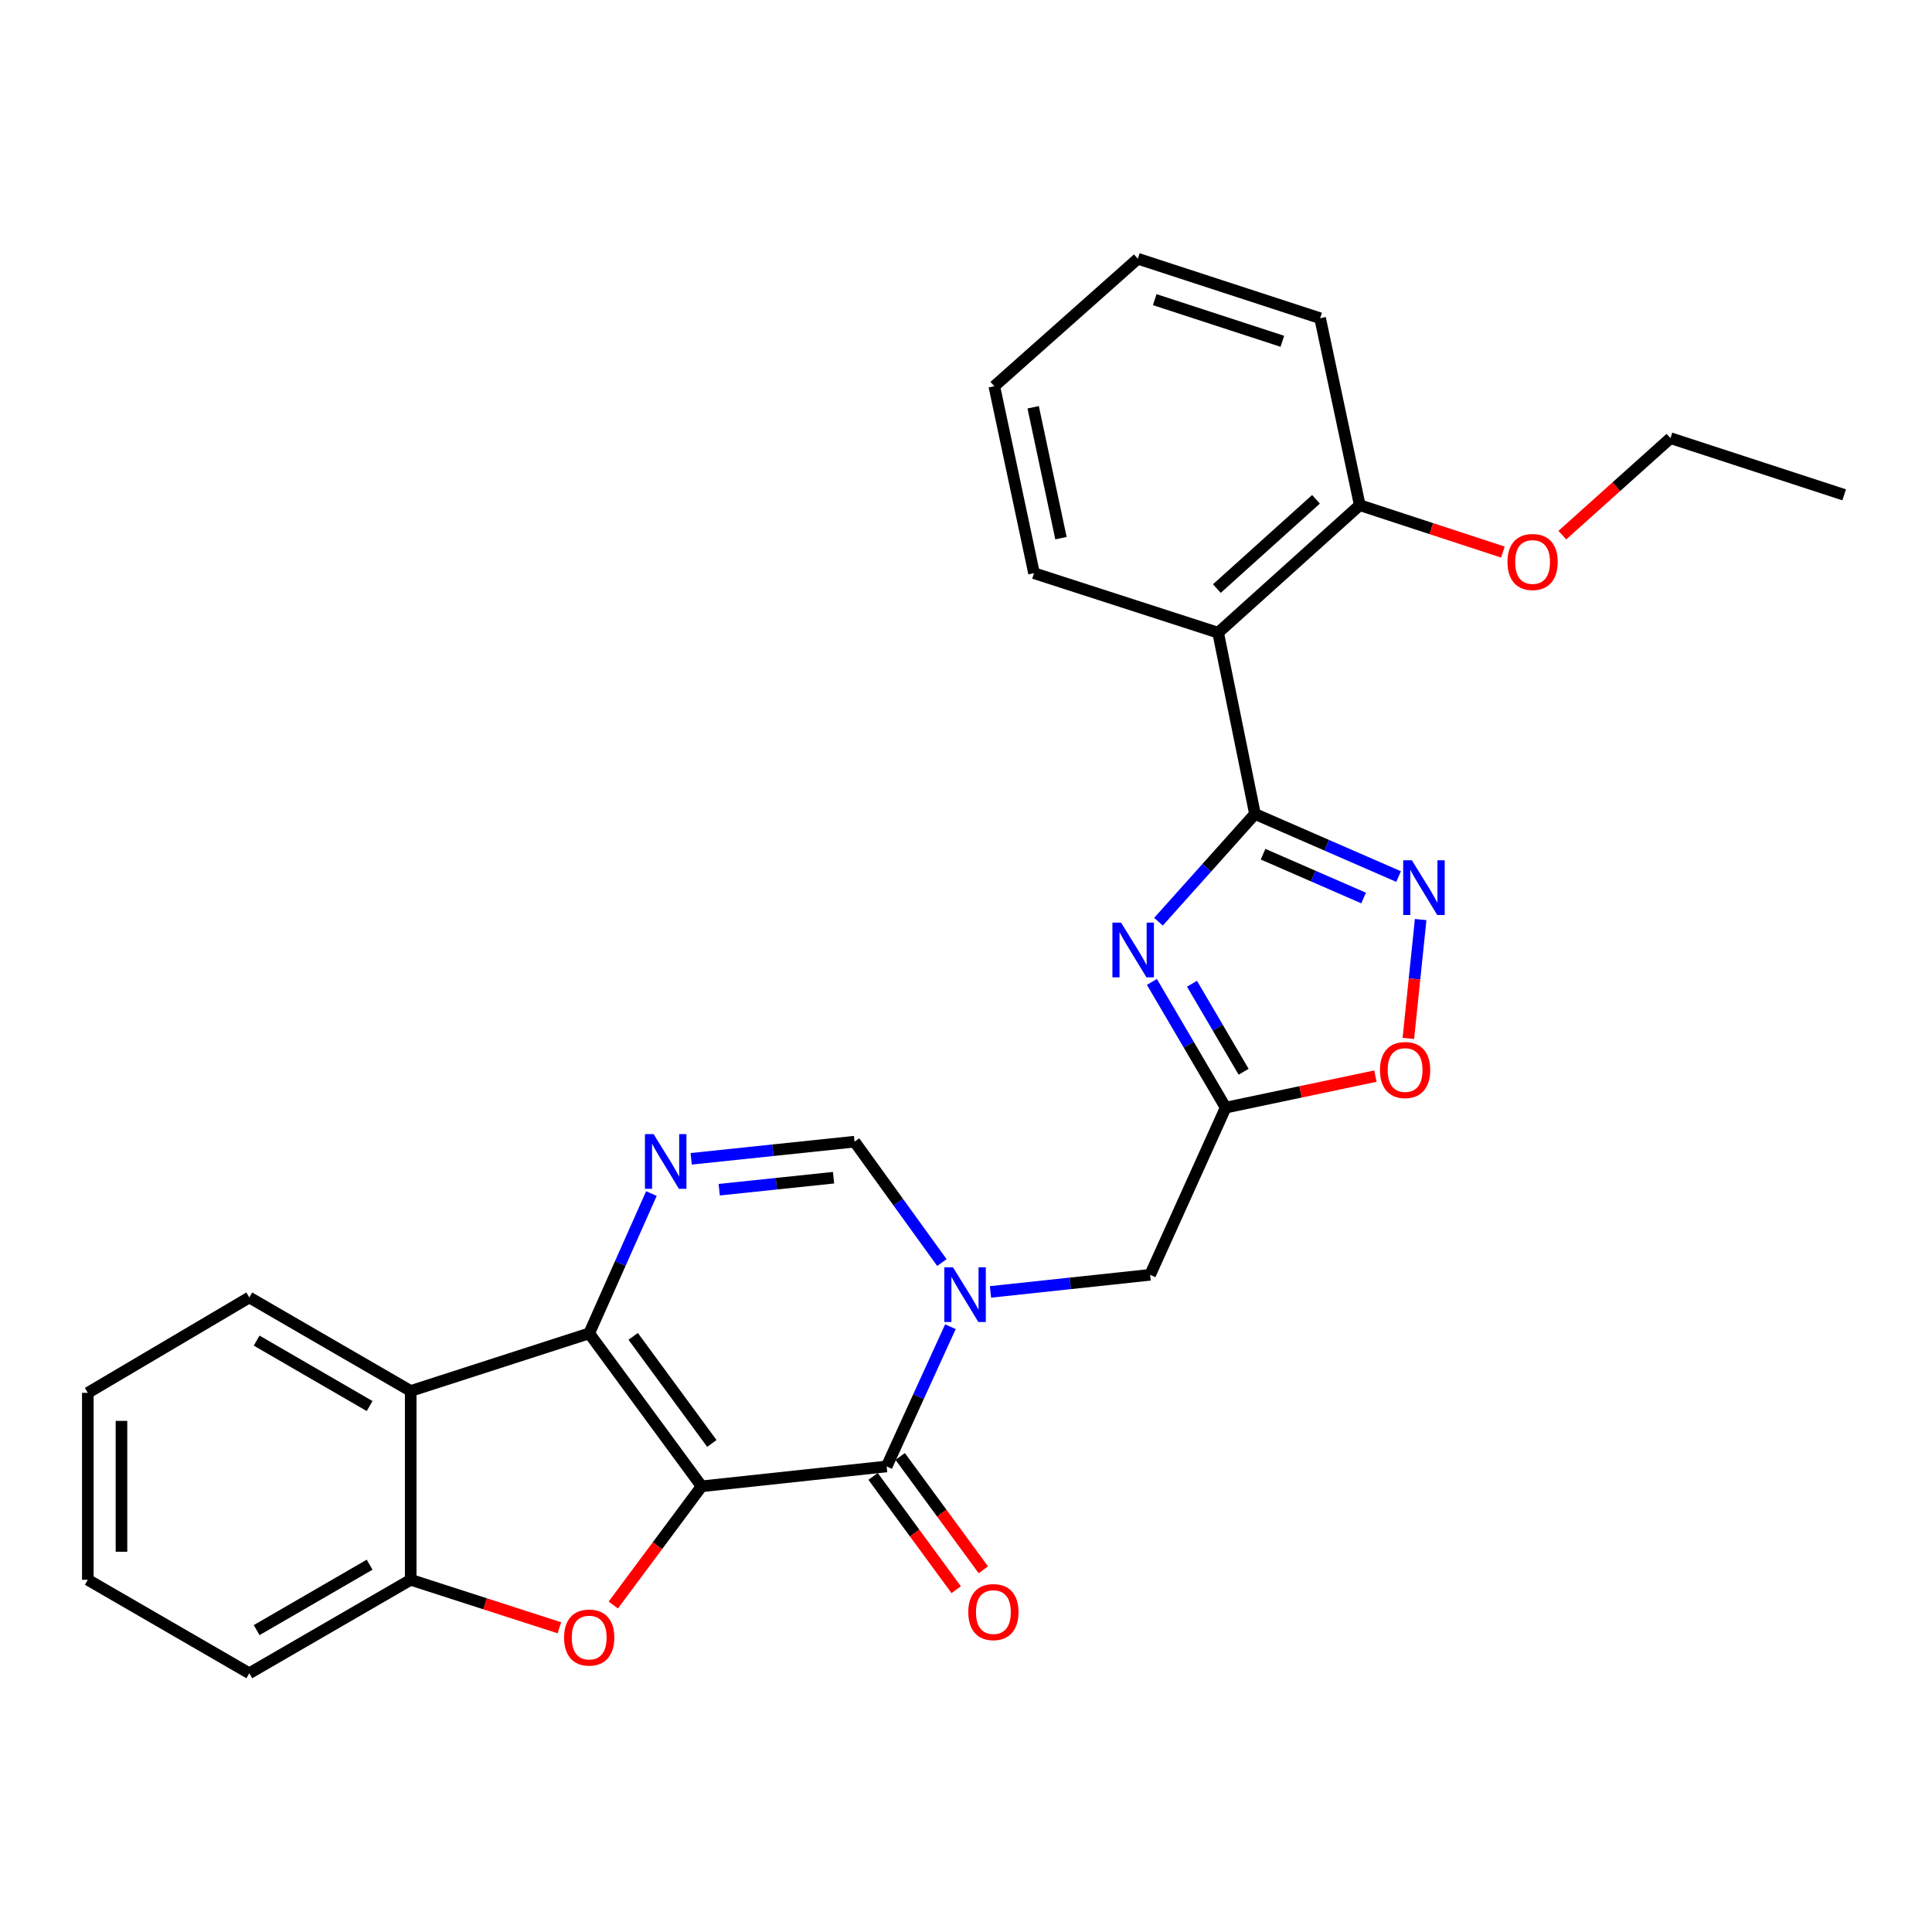<?xml version='1.0' encoding='iso-8859-1'?>
<svg version='1.1' baseProfile='full'
              xmlns='http://www.w3.org/2000/svg'
                      xmlns:rdkit='http://www.rdkit.org/xml'
                      xmlns:xlink='http://www.w3.org/1999/xlink'
                  xml:space='preserve'
width='1000px' height='1000px' viewBox='0 0 1000 1000'>
<!-- END OF HEADER -->
<rect style='opacity:1.0;fill:#FFFFFF;stroke:none' width='1000' height='1000' x='0' y='0'> </rect>
<path class='bond-0' d='M 363.151,769.315 L 304.968,690.145' style='fill:none;fill-rule:evenodd;stroke:#000000;stroke-width:6px;stroke-linecap:butt;stroke-linejoin:miter;stroke-opacity:1' />
<path class='bond-0' d='M 368.458,747.126 L 327.73,691.707' style='fill:none;fill-rule:evenodd;stroke:#000000;stroke-width:6px;stroke-linecap:butt;stroke-linejoin:miter;stroke-opacity:1' />
<path class='bond-1' d='M 363.151,769.315 L 458.925,759.03' style='fill:none;fill-rule:evenodd;stroke:#000000;stroke-width:6px;stroke-linecap:butt;stroke-linejoin:miter;stroke-opacity:1' />
<path class='bond-5' d='M 363.151,769.315 L 340.293,800.038' style='fill:none;fill-rule:evenodd;stroke:#000000;stroke-width:6px;stroke-linecap:butt;stroke-linejoin:miter;stroke-opacity:1' />
<path class='bond-5' d='M 340.293,800.038 L 317.435,830.761' style='fill:none;fill-rule:evenodd;stroke:#FF0000;stroke-width:6px;stroke-linecap:butt;stroke-linejoin:miter;stroke-opacity:1' />
<path class='bond-6' d='M 304.968,690.145 L 321.073,653.962' style='fill:none;fill-rule:evenodd;stroke:#000000;stroke-width:6px;stroke-linecap:butt;stroke-linejoin:miter;stroke-opacity:1' />
<path class='bond-6' d='M 321.073,653.962 L 337.177,617.778' style='fill:none;fill-rule:evenodd;stroke:#0000FF;stroke-width:6px;stroke-linecap:butt;stroke-linejoin:miter;stroke-opacity:1' />
<path class='bond-9' d='M 304.968,690.145 L 212.581,719.967' style='fill:none;fill-rule:evenodd;stroke:#000000;stroke-width:6px;stroke-linecap:butt;stroke-linejoin:miter;stroke-opacity:1' />
<path class='bond-2' d='M 458.925,759.03 L 475.431,722.865' style='fill:none;fill-rule:evenodd;stroke:#000000;stroke-width:6px;stroke-linecap:butt;stroke-linejoin:miter;stroke-opacity:1' />
<path class='bond-2' d='M 475.431,722.865 L 491.938,686.7' style='fill:none;fill-rule:evenodd;stroke:#0000FF;stroke-width:6px;stroke-linecap:butt;stroke-linejoin:miter;stroke-opacity:1' />
<path class='bond-15' d='M 451.904,764.182 L 473.419,793.504' style='fill:none;fill-rule:evenodd;stroke:#000000;stroke-width:6px;stroke-linecap:butt;stroke-linejoin:miter;stroke-opacity:1' />
<path class='bond-15' d='M 473.419,793.504 L 494.934,822.826' style='fill:none;fill-rule:evenodd;stroke:#FF0000;stroke-width:6px;stroke-linecap:butt;stroke-linejoin:miter;stroke-opacity:1' />
<path class='bond-15' d='M 465.946,753.878 L 487.461,783.2' style='fill:none;fill-rule:evenodd;stroke:#000000;stroke-width:6px;stroke-linecap:butt;stroke-linejoin:miter;stroke-opacity:1' />
<path class='bond-15' d='M 487.461,783.2 L 508.976,812.523' style='fill:none;fill-rule:evenodd;stroke:#FF0000;stroke-width:6px;stroke-linecap:butt;stroke-linejoin:miter;stroke-opacity:1' />
<path class='bond-10' d='M 487.52,653.495 L 464.916,622.211' style='fill:none;fill-rule:evenodd;stroke:#0000FF;stroke-width:6px;stroke-linecap:butt;stroke-linejoin:miter;stroke-opacity:1' />
<path class='bond-10' d='M 464.916,622.211 L 442.311,590.927' style='fill:none;fill-rule:evenodd;stroke:#000000;stroke-width:6px;stroke-linecap:butt;stroke-linejoin:miter;stroke-opacity:1' />
<path class='bond-14' d='M 512.665,668.689 L 553.987,664.264' style='fill:none;fill-rule:evenodd;stroke:#0000FF;stroke-width:6px;stroke-linecap:butt;stroke-linejoin:miter;stroke-opacity:1' />
<path class='bond-14' d='M 553.987,664.264 L 595.31,659.84' style='fill:none;fill-rule:evenodd;stroke:#000000;stroke-width:6px;stroke-linecap:butt;stroke-linejoin:miter;stroke-opacity:1' />
<path class='bond-3' d='M 649.564,421.304 L 624.595,449.189' style='fill:none;fill-rule:evenodd;stroke:#000000;stroke-width:6px;stroke-linecap:butt;stroke-linejoin:miter;stroke-opacity:1' />
<path class='bond-3' d='M 624.595,449.189 L 599.626,477.075' style='fill:none;fill-rule:evenodd;stroke:#0000FF;stroke-width:6px;stroke-linecap:butt;stroke-linejoin:miter;stroke-opacity:1' />
<path class='bond-11' d='M 649.564,421.304 L 630.502,327.484' style='fill:none;fill-rule:evenodd;stroke:#000000;stroke-width:6px;stroke-linecap:butt;stroke-linejoin:miter;stroke-opacity:1' />
<path class='bond-31' d='M 649.564,421.304 L 686.737,437.506' style='fill:none;fill-rule:evenodd;stroke:#000000;stroke-width:6px;stroke-linecap:butt;stroke-linejoin:miter;stroke-opacity:1' />
<path class='bond-31' d='M 686.737,437.506 L 723.91,453.707' style='fill:none;fill-rule:evenodd;stroke:#0000FF;stroke-width:6px;stroke-linecap:butt;stroke-linejoin:miter;stroke-opacity:1' />
<path class='bond-31' d='M 653.757,442.131 L 679.778,453.472' style='fill:none;fill-rule:evenodd;stroke:#000000;stroke-width:6px;stroke-linecap:butt;stroke-linejoin:miter;stroke-opacity:1' />
<path class='bond-31' d='M 679.778,453.472 L 705.8,464.813' style='fill:none;fill-rule:evenodd;stroke:#0000FF;stroke-width:6px;stroke-linecap:butt;stroke-linejoin:miter;stroke-opacity:1' />
<path class='bond-4' d='M 596.22,508.233 L 615.311,540.77' style='fill:none;fill-rule:evenodd;stroke:#0000FF;stroke-width:6px;stroke-linecap:butt;stroke-linejoin:miter;stroke-opacity:1' />
<path class='bond-4' d='M 615.311,540.77 L 634.401,573.306' style='fill:none;fill-rule:evenodd;stroke:#000000;stroke-width:6px;stroke-linecap:butt;stroke-linejoin:miter;stroke-opacity:1' />
<path class='bond-4' d='M 616.969,509.18 L 630.333,531.955' style='fill:none;fill-rule:evenodd;stroke:#0000FF;stroke-width:6px;stroke-linecap:butt;stroke-linejoin:miter;stroke-opacity:1' />
<path class='bond-4' d='M 630.333,531.955 L 643.696,554.731' style='fill:none;fill-rule:evenodd;stroke:#000000;stroke-width:6px;stroke-linecap:butt;stroke-linejoin:miter;stroke-opacity:1' />
<path class='bond-12' d='M 289.541,842.538 L 251.061,830.117' style='fill:none;fill-rule:evenodd;stroke:#FF0000;stroke-width:6px;stroke-linecap:butt;stroke-linejoin:miter;stroke-opacity:1' />
<path class='bond-12' d='M 251.061,830.117 L 212.581,817.696' style='fill:none;fill-rule:evenodd;stroke:#000000;stroke-width:6px;stroke-linecap:butt;stroke-linejoin:miter;stroke-opacity:1' />
<path class='bond-29' d='M 357.76,599.798 L 400.035,595.362' style='fill:none;fill-rule:evenodd;stroke:#0000FF;stroke-width:6px;stroke-linecap:butt;stroke-linejoin:miter;stroke-opacity:1' />
<path class='bond-29' d='M 400.035,595.362 L 442.311,590.927' style='fill:none;fill-rule:evenodd;stroke:#000000;stroke-width:6px;stroke-linecap:butt;stroke-linejoin:miter;stroke-opacity:1' />
<path class='bond-29' d='M 372.26,615.79 L 401.853,612.684' style='fill:none;fill-rule:evenodd;stroke:#0000FF;stroke-width:6px;stroke-linecap:butt;stroke-linejoin:miter;stroke-opacity:1' />
<path class='bond-29' d='M 401.853,612.684 L 431.446,609.579' style='fill:none;fill-rule:evenodd;stroke:#000000;stroke-width:6px;stroke-linecap:butt;stroke-linejoin:miter;stroke-opacity:1' />
<path class='bond-7' d='M 735.327,475.959 L 732.146,506.722' style='fill:none;fill-rule:evenodd;stroke:#0000FF;stroke-width:6px;stroke-linecap:butt;stroke-linejoin:miter;stroke-opacity:1' />
<path class='bond-7' d='M 732.146,506.722 L 728.965,537.485' style='fill:none;fill-rule:evenodd;stroke:#FF0000;stroke-width:6px;stroke-linecap:butt;stroke-linejoin:miter;stroke-opacity:1' />
<path class='bond-8' d='M 634.401,573.306 L 595.31,659.84' style='fill:none;fill-rule:evenodd;stroke:#000000;stroke-width:6px;stroke-linecap:butt;stroke-linejoin:miter;stroke-opacity:1' />
<path class='bond-13' d='M 634.401,573.306 L 673.155,565.151' style='fill:none;fill-rule:evenodd;stroke:#000000;stroke-width:6px;stroke-linecap:butt;stroke-linejoin:miter;stroke-opacity:1' />
<path class='bond-13' d='M 673.155,565.151 L 711.91,556.996' style='fill:none;fill-rule:evenodd;stroke:#FF0000;stroke-width:6px;stroke-linecap:butt;stroke-linejoin:miter;stroke-opacity:1' />
<path class='bond-18' d='M 212.581,719.967 L 129.037,671.567' style='fill:none;fill-rule:evenodd;stroke:#000000;stroke-width:6px;stroke-linecap:butt;stroke-linejoin:miter;stroke-opacity:1' />
<path class='bond-18' d='M 191.318,727.778 L 132.837,693.898' style='fill:none;fill-rule:evenodd;stroke:#000000;stroke-width:6px;stroke-linecap:butt;stroke-linejoin:miter;stroke-opacity:1' />
<path class='bond-28' d='M 212.581,719.967 L 212.581,817.696' style='fill:none;fill-rule:evenodd;stroke:#000000;stroke-width:6px;stroke-linecap:butt;stroke-linejoin:miter;stroke-opacity:1' />
<path class='bond-16' d='M 630.502,327.484 L 703.808,261.474' style='fill:none;fill-rule:evenodd;stroke:#000000;stroke-width:6px;stroke-linecap:butt;stroke-linejoin:miter;stroke-opacity:1' />
<path class='bond-16' d='M 629.843,304.64 L 681.157,258.433' style='fill:none;fill-rule:evenodd;stroke:#000000;stroke-width:6px;stroke-linecap:butt;stroke-linejoin:miter;stroke-opacity:1' />
<path class='bond-17' d='M 630.502,327.484 L 535.202,296.676' style='fill:none;fill-rule:evenodd;stroke:#000000;stroke-width:6px;stroke-linecap:butt;stroke-linejoin:miter;stroke-opacity:1' />
<path class='bond-20' d='M 212.581,817.696 L 129.037,866.077' style='fill:none;fill-rule:evenodd;stroke:#000000;stroke-width:6px;stroke-linecap:butt;stroke-linejoin:miter;stroke-opacity:1' />
<path class='bond-20' d='M 191.321,809.881 L 132.84,843.747' style='fill:none;fill-rule:evenodd;stroke:#000000;stroke-width:6px;stroke-linecap:butt;stroke-linejoin:miter;stroke-opacity:1' />
<path class='bond-19' d='M 703.808,261.474 L 740.859,273.617' style='fill:none;fill-rule:evenodd;stroke:#000000;stroke-width:6px;stroke-linecap:butt;stroke-linejoin:miter;stroke-opacity:1' />
<path class='bond-19' d='M 740.859,273.617 L 777.91,285.761' style='fill:none;fill-rule:evenodd;stroke:#FF0000;stroke-width:6px;stroke-linecap:butt;stroke-linejoin:miter;stroke-opacity:1' />
<path class='bond-21' d='M 703.808,261.474 L 683.295,164.713' style='fill:none;fill-rule:evenodd;stroke:#000000;stroke-width:6px;stroke-linecap:butt;stroke-linejoin:miter;stroke-opacity:1' />
<path class='bond-23' d='M 535.202,296.676 L 514.65,199.905' style='fill:none;fill-rule:evenodd;stroke:#000000;stroke-width:6px;stroke-linecap:butt;stroke-linejoin:miter;stroke-opacity:1' />
<path class='bond-23' d='M 549.156,278.542 L 534.769,210.802' style='fill:none;fill-rule:evenodd;stroke:#000000;stroke-width:6px;stroke-linecap:butt;stroke-linejoin:miter;stroke-opacity:1' />
<path class='bond-24' d='M 129.037,671.567 L 45.455,720.935' style='fill:none;fill-rule:evenodd;stroke:#000000;stroke-width:6px;stroke-linecap:butt;stroke-linejoin:miter;stroke-opacity:1' />
<path class='bond-22' d='M 808.661,276.984 L 836.648,251.885' style='fill:none;fill-rule:evenodd;stroke:#FF0000;stroke-width:6px;stroke-linecap:butt;stroke-linejoin:miter;stroke-opacity:1' />
<path class='bond-22' d='M 836.648,251.885 L 864.635,226.785' style='fill:none;fill-rule:evenodd;stroke:#000000;stroke-width:6px;stroke-linecap:butt;stroke-linejoin:miter;stroke-opacity:1' />
<path class='bond-25' d='M 129.037,866.077 L 45.455,817.696' style='fill:none;fill-rule:evenodd;stroke:#000000;stroke-width:6px;stroke-linecap:butt;stroke-linejoin:miter;stroke-opacity:1' />
<path class='bond-32' d='M 683.295,164.713 L 588.933,133.923' style='fill:none;fill-rule:evenodd;stroke:#000000;stroke-width:6px;stroke-linecap:butt;stroke-linejoin:miter;stroke-opacity:1' />
<path class='bond-32' d='M 663.738,176.652 L 597.685,155.1' style='fill:none;fill-rule:evenodd;stroke:#000000;stroke-width:6px;stroke-linecap:butt;stroke-linejoin:miter;stroke-opacity:1' />
<path class='bond-26' d='M 864.635,226.785 L 954.545,256.123' style='fill:none;fill-rule:evenodd;stroke:#000000;stroke-width:6px;stroke-linecap:butt;stroke-linejoin:miter;stroke-opacity:1' />
<path class='bond-27' d='M 514.65,199.905 L 588.933,133.923' style='fill:none;fill-rule:evenodd;stroke:#000000;stroke-width:6px;stroke-linecap:butt;stroke-linejoin:miter;stroke-opacity:1' />
<path class='bond-30' d='M 45.455,720.935 L 45.455,817.696' style='fill:none;fill-rule:evenodd;stroke:#000000;stroke-width:6px;stroke-linecap:butt;stroke-linejoin:miter;stroke-opacity:1' />
<path class='bond-30' d='M 62.872,735.449 L 62.872,803.182' style='fill:none;fill-rule:evenodd;stroke:#000000;stroke-width:6px;stroke-linecap:butt;stroke-linejoin:miter;stroke-opacity:1' />
<path  class='atom-3' d='M 493.256 655.937
L 502.536 670.937
Q 503.456 672.417, 504.936 675.097
Q 506.416 677.777, 506.496 677.937
L 506.496 655.937
L 510.256 655.937
L 510.256 684.257
L 506.376 684.257
L 496.416 667.857
Q 495.256 665.937, 494.016 663.737
Q 492.816 661.537, 492.456 660.857
L 492.456 684.257
L 488.776 684.257
L 488.776 655.937
L 493.256 655.937
' fill='#0000FF'/>
<path  class='atom-5' d='M 580.264 477.548
L 589.544 492.548
Q 590.464 494.028, 591.944 496.708
Q 593.424 499.388, 593.504 499.548
L 593.504 477.548
L 597.264 477.548
L 597.264 505.868
L 593.384 505.868
L 583.424 489.468
Q 582.264 487.548, 581.024 485.348
Q 579.824 483.148, 579.464 482.468
L 579.464 505.868
L 575.784 505.868
L 575.784 477.548
L 580.264 477.548
' fill='#0000FF'/>
<path  class='atom-6' d='M 291.968 847.598
Q 291.968 840.798, 295.328 836.998
Q 298.688 833.198, 304.968 833.198
Q 311.248 833.198, 314.608 836.998
Q 317.968 840.798, 317.968 847.598
Q 317.968 854.478, 314.568 858.398
Q 311.168 862.278, 304.968 862.278
Q 298.728 862.278, 295.328 858.398
Q 291.968 854.518, 291.968 847.598
M 304.968 859.078
Q 309.288 859.078, 311.608 856.198
Q 313.968 853.278, 313.968 847.598
Q 313.968 842.038, 311.608 839.238
Q 309.288 836.398, 304.968 836.398
Q 300.648 836.398, 298.288 839.198
Q 295.968 841.998, 295.968 847.598
Q 295.968 853.318, 298.288 856.198
Q 300.648 859.078, 304.968 859.078
' fill='#FF0000'/>
<path  class='atom-7' d='M 338.303 587.023
L 347.583 602.023
Q 348.503 603.503, 349.983 606.183
Q 351.463 608.863, 351.543 609.023
L 351.543 587.023
L 355.303 587.023
L 355.303 615.343
L 351.423 615.343
L 341.463 598.943
Q 340.303 597.023, 339.063 594.823
Q 337.863 592.623, 337.503 591.943
L 337.503 615.343
L 333.823 615.343
L 333.823 587.023
L 338.303 587.023
' fill='#0000FF'/>
<path  class='atom-8' d='M 730.776 445.268
L 740.056 460.268
Q 740.976 461.748, 742.456 464.428
Q 743.936 467.108, 744.016 467.268
L 744.016 445.268
L 747.776 445.268
L 747.776 473.588
L 743.896 473.588
L 733.936 457.188
Q 732.776 455.268, 731.536 453.068
Q 730.336 450.868, 729.976 450.188
L 729.976 473.588
L 726.296 473.588
L 726.296 445.268
L 730.776 445.268
' fill='#0000FF'/>
<path  class='atom-14' d='M 714.282 553.841
Q 714.282 547.041, 717.642 543.241
Q 721.002 539.441, 727.282 539.441
Q 733.562 539.441, 736.922 543.241
Q 740.282 547.041, 740.282 553.841
Q 740.282 560.721, 736.882 564.641
Q 733.482 568.521, 727.282 568.521
Q 721.042 568.521, 717.642 564.641
Q 714.282 560.761, 714.282 553.841
M 727.282 565.321
Q 731.602 565.321, 733.922 562.441
Q 736.282 559.521, 736.282 553.841
Q 736.282 548.281, 733.922 545.481
Q 731.602 542.641, 727.282 542.641
Q 722.962 542.641, 720.602 545.441
Q 718.282 548.241, 718.282 553.841
Q 718.282 559.561, 720.602 562.441
Q 722.962 565.321, 727.282 565.321
' fill='#FF0000'/>
<path  class='atom-16' d='M 501.176 834.409
Q 501.176 827.609, 504.536 823.809
Q 507.896 820.009, 514.176 820.009
Q 520.456 820.009, 523.816 823.809
Q 527.176 827.609, 527.176 834.409
Q 527.176 841.289, 523.776 845.209
Q 520.376 849.089, 514.176 849.089
Q 507.936 849.089, 504.536 845.209
Q 501.176 841.329, 501.176 834.409
M 514.176 845.889
Q 518.496 845.889, 520.816 843.009
Q 523.176 840.089, 523.176 834.409
Q 523.176 828.849, 520.816 826.049
Q 518.496 823.209, 514.176 823.209
Q 509.856 823.209, 507.496 826.009
Q 505.176 828.809, 505.176 834.409
Q 505.176 840.129, 507.496 843.009
Q 509.856 845.889, 514.176 845.889
' fill='#FF0000'/>
<path  class='atom-20' d='M 780.264 290.873
Q 780.264 284.073, 783.624 280.273
Q 786.984 276.473, 793.264 276.473
Q 799.544 276.473, 802.904 280.273
Q 806.264 284.073, 806.264 290.873
Q 806.264 297.753, 802.864 301.673
Q 799.464 305.553, 793.264 305.553
Q 787.024 305.553, 783.624 301.673
Q 780.264 297.793, 780.264 290.873
M 793.264 302.353
Q 797.584 302.353, 799.904 299.473
Q 802.264 296.553, 802.264 290.873
Q 802.264 285.313, 799.904 282.513
Q 797.584 279.673, 793.264 279.673
Q 788.944 279.673, 786.584 282.473
Q 784.264 285.273, 784.264 290.873
Q 784.264 296.593, 786.584 299.473
Q 788.944 302.353, 793.264 302.353
' fill='#FF0000'/>
</svg>
